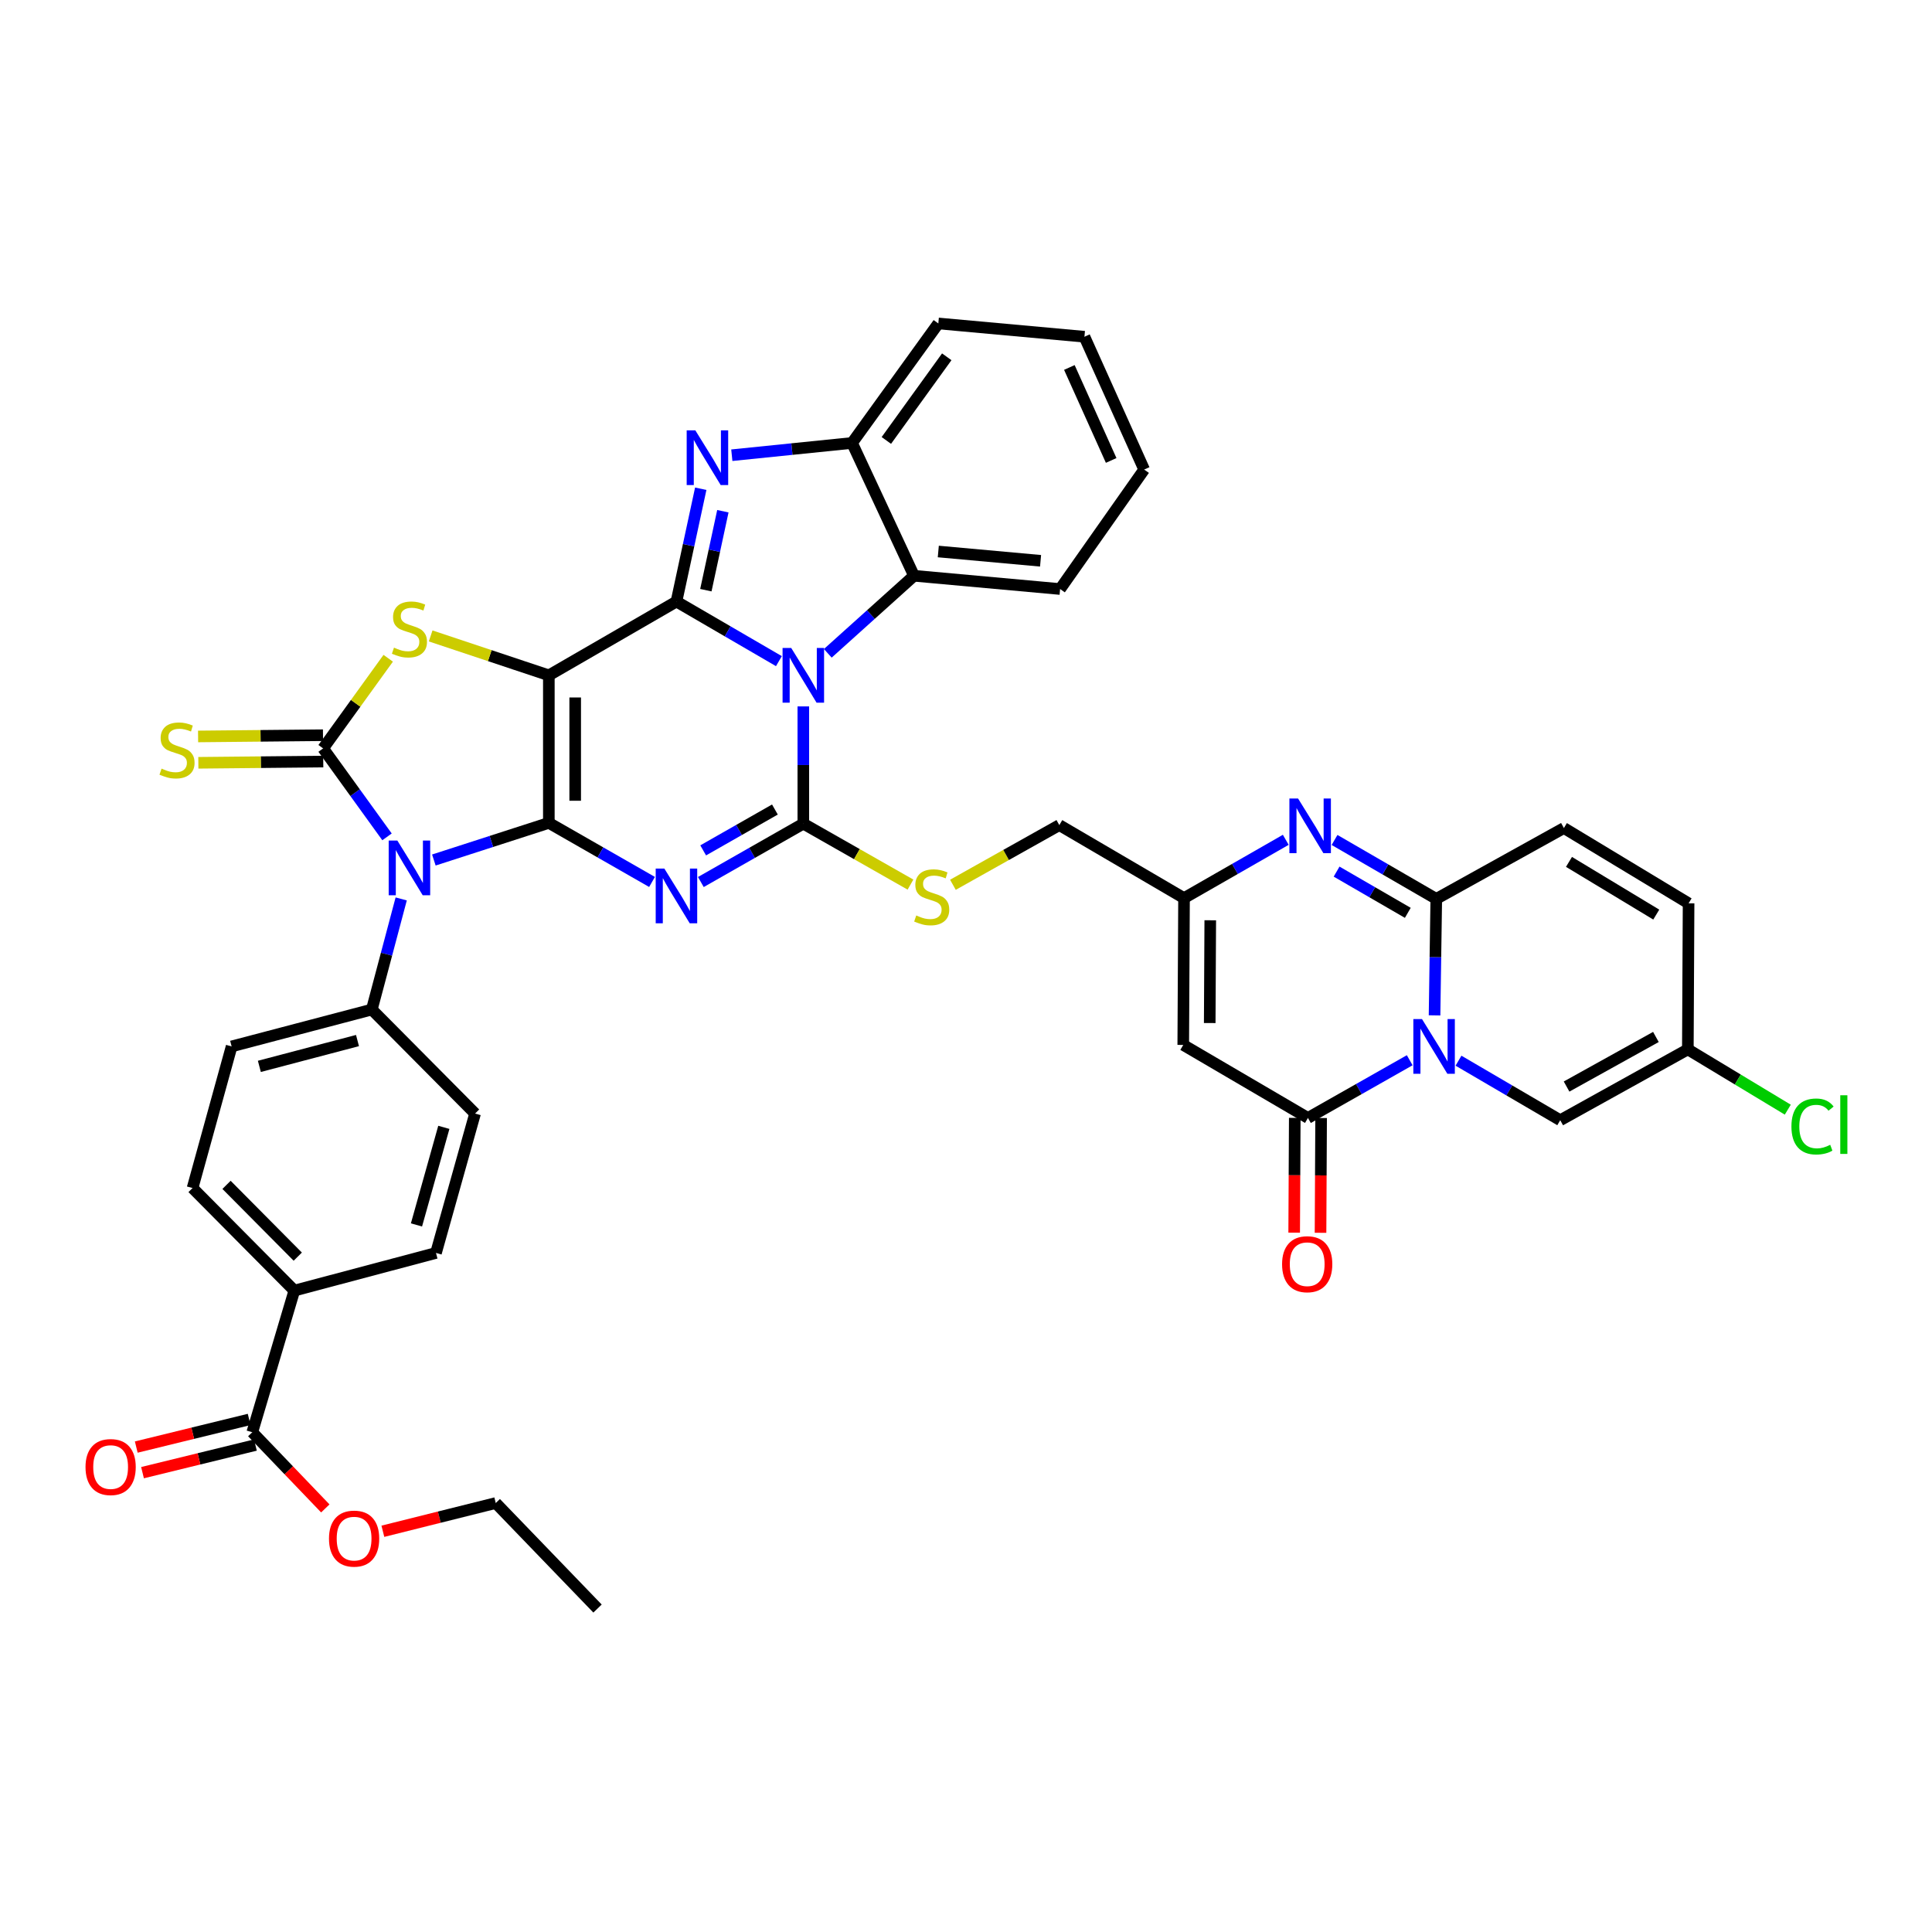<?xml version='1.0' encoding='iso-8859-1'?>
<svg version='1.1' baseProfile='full'
              xmlns='http://www.w3.org/2000/svg'
                      xmlns:rdkit='http://www.rdkit.org/xml'
                      xmlns:xlink='http://www.w3.org/1999/xlink'
                  xml:space='preserve'
width='1000px' height='1000px' viewBox='0 0 1000 1000'>
<!-- END OF HEADER -->
<rect style='opacity:1.0;fill:#FFFFFF;stroke:none' width='1000' height='1000' x='0' y='0'> </rect>
<path class='bond-0' d='M 284.079,425.922 L 284.079,349.556' style='fill:none;fill-rule:evenodd;stroke:#000000;stroke-width:6px;stroke-linecap:butt;stroke-linejoin:miter;stroke-opacity:1' />
<path class='bond-0' d='M 297.718,414.467 L 297.718,361.011' style='fill:none;fill-rule:evenodd;stroke:#000000;stroke-width:6px;stroke-linecap:butt;stroke-linejoin:miter;stroke-opacity:1' />
<path class='bond-3' d='M 284.079,425.922 L 310.784,441.21' style='fill:none;fill-rule:evenodd;stroke:#000000;stroke-width:6px;stroke-linecap:butt;stroke-linejoin:miter;stroke-opacity:1' />
<path class='bond-3' d='M 310.784,441.21 L 337.489,456.497' style='fill:none;fill-rule:evenodd;stroke:#0000FF;stroke-width:6px;stroke-linecap:butt;stroke-linejoin:miter;stroke-opacity:1' />
<path class='bond-5' d='M 284.079,425.922 L 254.32,435.533' style='fill:none;fill-rule:evenodd;stroke:#000000;stroke-width:6px;stroke-linecap:butt;stroke-linejoin:miter;stroke-opacity:1' />
<path class='bond-5' d='M 254.32,435.533 L 224.562,445.143' style='fill:none;fill-rule:evenodd;stroke:#0000FF;stroke-width:6px;stroke-linecap:butt;stroke-linejoin:miter;stroke-opacity:1' />
<path class='bond-1' d='M 284.079,349.556 L 350.132,311.366' style='fill:none;fill-rule:evenodd;stroke:#000000;stroke-width:6px;stroke-linecap:butt;stroke-linejoin:miter;stroke-opacity:1' />
<path class='bond-8' d='M 284.079,349.556 L 253.493,339.358' style='fill:none;fill-rule:evenodd;stroke:#000000;stroke-width:6px;stroke-linecap:butt;stroke-linejoin:miter;stroke-opacity:1' />
<path class='bond-8' d='M 253.493,339.358 L 222.907,329.159' style='fill:none;fill-rule:evenodd;stroke:#CCCC00;stroke-width:6px;stroke-linecap:butt;stroke-linejoin:miter;stroke-opacity:1' />
<path class='bond-9' d='M 350.132,311.366 L 356.419,282.17' style='fill:none;fill-rule:evenodd;stroke:#000000;stroke-width:6px;stroke-linecap:butt;stroke-linejoin:miter;stroke-opacity:1' />
<path class='bond-9' d='M 356.419,282.17 L 362.707,252.973' style='fill:none;fill-rule:evenodd;stroke:#0000FF;stroke-width:6px;stroke-linecap:butt;stroke-linejoin:miter;stroke-opacity:1' />
<path class='bond-9' d='M 365.352,305.478 L 369.753,285.041' style='fill:none;fill-rule:evenodd;stroke:#000000;stroke-width:6px;stroke-linecap:butt;stroke-linejoin:miter;stroke-opacity:1' />
<path class='bond-9' d='M 369.753,285.041 L 374.154,264.604' style='fill:none;fill-rule:evenodd;stroke:#0000FF;stroke-width:6px;stroke-linecap:butt;stroke-linejoin:miter;stroke-opacity:1' />
<path class='bond-42' d='M 350.132,311.366 L 376.646,326.786' style='fill:none;fill-rule:evenodd;stroke:#000000;stroke-width:6px;stroke-linecap:butt;stroke-linejoin:miter;stroke-opacity:1' />
<path class='bond-42' d='M 376.646,326.786 L 403.159,342.206' style='fill:none;fill-rule:evenodd;stroke:#0000FF;stroke-width:6px;stroke-linecap:butt;stroke-linejoin:miter;stroke-opacity:1' />
<path class='bond-2' d='M 415.798,365.636 L 415.798,395.98' style='fill:none;fill-rule:evenodd;stroke:#0000FF;stroke-width:6px;stroke-linecap:butt;stroke-linejoin:miter;stroke-opacity:1' />
<path class='bond-2' d='M 415.798,395.98 L 415.798,426.324' style='fill:none;fill-rule:evenodd;stroke:#000000;stroke-width:6px;stroke-linecap:butt;stroke-linejoin:miter;stroke-opacity:1' />
<path class='bond-14' d='M 428.465,338.16 L 450.775,318.087' style='fill:none;fill-rule:evenodd;stroke:#0000FF;stroke-width:6px;stroke-linecap:butt;stroke-linejoin:miter;stroke-opacity:1' />
<path class='bond-14' d='M 450.775,318.087 L 473.084,298.014' style='fill:none;fill-rule:evenodd;stroke:#000000;stroke-width:6px;stroke-linecap:butt;stroke-linejoin:miter;stroke-opacity:1' />
<path class='bond-4' d='M 362.761,456.539 L 389.28,441.432' style='fill:none;fill-rule:evenodd;stroke:#0000FF;stroke-width:6px;stroke-linecap:butt;stroke-linejoin:miter;stroke-opacity:1' />
<path class='bond-4' d='M 389.28,441.432 L 415.798,426.324' style='fill:none;fill-rule:evenodd;stroke:#000000;stroke-width:6px;stroke-linecap:butt;stroke-linejoin:miter;stroke-opacity:1' />
<path class='bond-4' d='M 363.965,440.156 L 382.528,429.58' style='fill:none;fill-rule:evenodd;stroke:#0000FF;stroke-width:6px;stroke-linecap:butt;stroke-linejoin:miter;stroke-opacity:1' />
<path class='bond-4' d='M 382.528,429.58 L 401.091,419.005' style='fill:none;fill-rule:evenodd;stroke:#000000;stroke-width:6px;stroke-linecap:butt;stroke-linejoin:miter;stroke-opacity:1' />
<path class='bond-19' d='M 415.798,426.324 L 443.53,442.097' style='fill:none;fill-rule:evenodd;stroke:#000000;stroke-width:6px;stroke-linecap:butt;stroke-linejoin:miter;stroke-opacity:1' />
<path class='bond-19' d='M 443.53,442.097 L 471.262,457.869' style='fill:none;fill-rule:evenodd;stroke:#CCCC00;stroke-width:6px;stroke-linecap:butt;stroke-linejoin:miter;stroke-opacity:1' />
<path class='bond-6' d='M 200.321,433.156 L 183.785,410.262' style='fill:none;fill-rule:evenodd;stroke:#0000FF;stroke-width:6px;stroke-linecap:butt;stroke-linejoin:miter;stroke-opacity:1' />
<path class='bond-6' d='M 183.785,410.262 L 167.249,387.368' style='fill:none;fill-rule:evenodd;stroke:#000000;stroke-width:6px;stroke-linecap:butt;stroke-linejoin:miter;stroke-opacity:1' />
<path class='bond-20' d='M 207.661,465.28 L 200.056,493.908' style='fill:none;fill-rule:evenodd;stroke:#0000FF;stroke-width:6px;stroke-linecap:butt;stroke-linejoin:miter;stroke-opacity:1' />
<path class='bond-20' d='M 200.056,493.908 L 192.452,522.535' style='fill:none;fill-rule:evenodd;stroke:#000000;stroke-width:6px;stroke-linecap:butt;stroke-linejoin:miter;stroke-opacity:1' />
<path class='bond-21' d='M 167.182,380.549 L 134.856,380.866' style='fill:none;fill-rule:evenodd;stroke:#000000;stroke-width:6px;stroke-linecap:butt;stroke-linejoin:miter;stroke-opacity:1' />
<path class='bond-21' d='M 134.856,380.866 L 102.529,381.184' style='fill:none;fill-rule:evenodd;stroke:#CCCC00;stroke-width:6px;stroke-linecap:butt;stroke-linejoin:miter;stroke-opacity:1' />
<path class='bond-21' d='M 167.316,394.188 L 134.99,394.505' style='fill:none;fill-rule:evenodd;stroke:#000000;stroke-width:6px;stroke-linecap:butt;stroke-linejoin:miter;stroke-opacity:1' />
<path class='bond-21' d='M 134.99,394.505 L 102.663,394.822' style='fill:none;fill-rule:evenodd;stroke:#CCCC00;stroke-width:6px;stroke-linecap:butt;stroke-linejoin:miter;stroke-opacity:1' />
<path class='bond-41' d='M 167.249,387.368 L 184.094,364.041' style='fill:none;fill-rule:evenodd;stroke:#000000;stroke-width:6px;stroke-linecap:butt;stroke-linejoin:miter;stroke-opacity:1' />
<path class='bond-41' d='M 184.094,364.041 L 200.938,340.714' style='fill:none;fill-rule:evenodd;stroke:#CCCC00;stroke-width:6px;stroke-linecap:butt;stroke-linejoin:miter;stroke-opacity:1' />
<path class='bond-7' d='M 729.666,548.777 L 703.327,563.712' style='fill:none;fill-rule:evenodd;stroke:#0000FF;stroke-width:6px;stroke-linecap:butt;stroke-linejoin:miter;stroke-opacity:1' />
<path class='bond-7' d='M 703.327,563.712 L 676.987,578.647' style='fill:none;fill-rule:evenodd;stroke:#000000;stroke-width:6px;stroke-linecap:butt;stroke-linejoin:miter;stroke-opacity:1' />
<path class='bond-17' d='M 754.914,549.013 L 781.242,564.417' style='fill:none;fill-rule:evenodd;stroke:#0000FF;stroke-width:6px;stroke-linecap:butt;stroke-linejoin:miter;stroke-opacity:1' />
<path class='bond-17' d='M 781.242,564.417 L 807.57,579.821' style='fill:none;fill-rule:evenodd;stroke:#000000;stroke-width:6px;stroke-linecap:butt;stroke-linejoin:miter;stroke-opacity:1' />
<path class='bond-46' d='M 742.52,525.554 L 742.966,495.406' style='fill:none;fill-rule:evenodd;stroke:#0000FF;stroke-width:6px;stroke-linecap:butt;stroke-linejoin:miter;stroke-opacity:1' />
<path class='bond-46' d='M 742.966,495.406 L 743.412,465.257' style='fill:none;fill-rule:evenodd;stroke:#000000;stroke-width:6px;stroke-linecap:butt;stroke-linejoin:miter;stroke-opacity:1' />
<path class='bond-15' d='M 378.787,235.621 L 409.902,232.446' style='fill:none;fill-rule:evenodd;stroke:#0000FF;stroke-width:6px;stroke-linecap:butt;stroke-linejoin:miter;stroke-opacity:1' />
<path class='bond-15' d='M 409.902,232.446 L 441.016,229.271' style='fill:none;fill-rule:evenodd;stroke:#000000;stroke-width:6px;stroke-linecap:butt;stroke-linejoin:miter;stroke-opacity:1' />
<path class='bond-10' d='M 743.412,465.257 L 717.084,450.011' style='fill:none;fill-rule:evenodd;stroke:#000000;stroke-width:6px;stroke-linecap:butt;stroke-linejoin:miter;stroke-opacity:1' />
<path class='bond-10' d='M 717.084,450.011 L 690.757,434.765' style='fill:none;fill-rule:evenodd;stroke:#0000FF;stroke-width:6px;stroke-linecap:butt;stroke-linejoin:miter;stroke-opacity:1' />
<path class='bond-10' d='M 728.678,472.486 L 710.249,461.814' style='fill:none;fill-rule:evenodd;stroke:#000000;stroke-width:6px;stroke-linecap:butt;stroke-linejoin:miter;stroke-opacity:1' />
<path class='bond-10' d='M 710.249,461.814 L 691.82,451.142' style='fill:none;fill-rule:evenodd;stroke:#0000FF;stroke-width:6px;stroke-linecap:butt;stroke-linejoin:miter;stroke-opacity:1' />
<path class='bond-18' d='M 743.412,465.257 L 809.472,428.59' style='fill:none;fill-rule:evenodd;stroke:#000000;stroke-width:6px;stroke-linecap:butt;stroke-linejoin:miter;stroke-opacity:1' />
<path class='bond-11' d='M 676.987,578.647 L 612.45,540.85' style='fill:none;fill-rule:evenodd;stroke:#000000;stroke-width:6px;stroke-linecap:butt;stroke-linejoin:miter;stroke-opacity:1' />
<path class='bond-26' d='M 670.168,578.612 L 670.016,608.318' style='fill:none;fill-rule:evenodd;stroke:#000000;stroke-width:6px;stroke-linecap:butt;stroke-linejoin:miter;stroke-opacity:1' />
<path class='bond-26' d='M 670.016,608.318 L 669.864,638.025' style='fill:none;fill-rule:evenodd;stroke:#FF0000;stroke-width:6px;stroke-linecap:butt;stroke-linejoin:miter;stroke-opacity:1' />
<path class='bond-26' d='M 683.807,578.682 L 683.655,608.388' style='fill:none;fill-rule:evenodd;stroke:#000000;stroke-width:6px;stroke-linecap:butt;stroke-linejoin:miter;stroke-opacity:1' />
<path class='bond-26' d='M 683.655,608.388 L 683.503,638.094' style='fill:none;fill-rule:evenodd;stroke:#FF0000;stroke-width:6px;stroke-linecap:butt;stroke-linejoin:miter;stroke-opacity:1' />
<path class='bond-12' d='M 665.51,434.686 L 639.181,449.774' style='fill:none;fill-rule:evenodd;stroke:#0000FF;stroke-width:6px;stroke-linecap:butt;stroke-linejoin:miter;stroke-opacity:1' />
<path class='bond-12' d='M 639.181,449.774 L 612.851,464.863' style='fill:none;fill-rule:evenodd;stroke:#000000;stroke-width:6px;stroke-linecap:butt;stroke-linejoin:miter;stroke-opacity:1' />
<path class='bond-13' d='M 612.45,540.85 L 612.851,464.863' style='fill:none;fill-rule:evenodd;stroke:#000000;stroke-width:6px;stroke-linecap:butt;stroke-linejoin:miter;stroke-opacity:1' />
<path class='bond-13' d='M 626.149,529.524 L 626.43,476.333' style='fill:none;fill-rule:evenodd;stroke:#000000;stroke-width:6px;stroke-linecap:butt;stroke-linejoin:miter;stroke-opacity:1' />
<path class='bond-35' d='M 473.084,298.014 L 548.708,304.879' style='fill:none;fill-rule:evenodd;stroke:#000000;stroke-width:6px;stroke-linecap:butt;stroke-linejoin:miter;stroke-opacity:1' />
<path class='bond-35' d='M 485.661,285.46 L 538.597,290.266' style='fill:none;fill-rule:evenodd;stroke:#000000;stroke-width:6px;stroke-linecap:butt;stroke-linejoin:miter;stroke-opacity:1' />
<path class='bond-44' d='M 473.084,298.014 L 441.016,229.271' style='fill:none;fill-rule:evenodd;stroke:#000000;stroke-width:6px;stroke-linecap:butt;stroke-linejoin:miter;stroke-opacity:1' />
<path class='bond-36' d='M 441.016,229.271 L 485.678,167.416' style='fill:none;fill-rule:evenodd;stroke:#000000;stroke-width:6px;stroke-linecap:butt;stroke-linejoin:miter;stroke-opacity:1' />
<path class='bond-36' d='M 458.774,227.977 L 490.037,184.679' style='fill:none;fill-rule:evenodd;stroke:#000000;stroke-width:6px;stroke-linecap:butt;stroke-linejoin:miter;stroke-opacity:1' />
<path class='bond-16' d='M 612.851,464.863 L 548.306,427.074' style='fill:none;fill-rule:evenodd;stroke:#000000;stroke-width:6px;stroke-linecap:butt;stroke-linejoin:miter;stroke-opacity:1' />
<path class='bond-23' d='M 807.57,579.821 L 873.623,543.154' style='fill:none;fill-rule:evenodd;stroke:#000000;stroke-width:6px;stroke-linecap:butt;stroke-linejoin:miter;stroke-opacity:1' />
<path class='bond-23' d='M 810.858,562.396 L 857.095,536.729' style='fill:none;fill-rule:evenodd;stroke:#000000;stroke-width:6px;stroke-linecap:butt;stroke-linejoin:miter;stroke-opacity:1' />
<path class='bond-24' d='M 809.472,428.59 L 874.01,467.561' style='fill:none;fill-rule:evenodd;stroke:#000000;stroke-width:6px;stroke-linecap:butt;stroke-linejoin:miter;stroke-opacity:1' />
<path class='bond-24' d='M 812.102,446.111 L 857.279,473.391' style='fill:none;fill-rule:evenodd;stroke:#000000;stroke-width:6px;stroke-linecap:butt;stroke-linejoin:miter;stroke-opacity:1' />
<path class='bond-28' d='M 493.226,457.966 L 520.766,442.52' style='fill:none;fill-rule:evenodd;stroke:#CCCC00;stroke-width:6px;stroke-linecap:butt;stroke-linejoin:miter;stroke-opacity:1' />
<path class='bond-28' d='M 520.766,442.52 L 548.306,427.074' style='fill:none;fill-rule:evenodd;stroke:#000000;stroke-width:6px;stroke-linecap:butt;stroke-linejoin:miter;stroke-opacity:1' />
<path class='bond-29' d='M 192.452,522.535 L 245.896,576.374' style='fill:none;fill-rule:evenodd;stroke:#000000;stroke-width:6px;stroke-linecap:butt;stroke-linejoin:miter;stroke-opacity:1' />
<path class='bond-30' d='M 192.452,522.535 L 119.89,541.623' style='fill:none;fill-rule:evenodd;stroke:#000000;stroke-width:6px;stroke-linecap:butt;stroke-linejoin:miter;stroke-opacity:1' />
<path class='bond-30' d='M 185.037,538.589 L 134.244,551.951' style='fill:none;fill-rule:evenodd;stroke:#000000;stroke-width:6px;stroke-linecap:butt;stroke-linejoin:miter;stroke-opacity:1' />
<path class='bond-22' d='M 130.582,741.328 L 152.344,668.008' style='fill:none;fill-rule:evenodd;stroke:#000000;stroke-width:6px;stroke-linecap:butt;stroke-linejoin:miter;stroke-opacity:1' />
<path class='bond-27' d='M 128.961,734.704 L 99.745,741.851' style='fill:none;fill-rule:evenodd;stroke:#000000;stroke-width:6px;stroke-linecap:butt;stroke-linejoin:miter;stroke-opacity:1' />
<path class='bond-27' d='M 99.745,741.851 L 70.528,748.998' style='fill:none;fill-rule:evenodd;stroke:#FF0000;stroke-width:6px;stroke-linecap:butt;stroke-linejoin:miter;stroke-opacity:1' />
<path class='bond-27' d='M 132.202,747.953 L 102.986,755.1' style='fill:none;fill-rule:evenodd;stroke:#000000;stroke-width:6px;stroke-linecap:butt;stroke-linejoin:miter;stroke-opacity:1' />
<path class='bond-27' d='M 102.986,755.1 L 73.769,762.247' style='fill:none;fill-rule:evenodd;stroke:#FF0000;stroke-width:6px;stroke-linecap:butt;stroke-linejoin:miter;stroke-opacity:1' />
<path class='bond-34' d='M 130.582,741.328 L 149.48,761.042' style='fill:none;fill-rule:evenodd;stroke:#000000;stroke-width:6px;stroke-linecap:butt;stroke-linejoin:miter;stroke-opacity:1' />
<path class='bond-34' d='M 149.48,761.042 L 168.379,780.756' style='fill:none;fill-rule:evenodd;stroke:#FF0000;stroke-width:6px;stroke-linecap:butt;stroke-linejoin:miter;stroke-opacity:1' />
<path class='bond-33' d='M 873.623,543.154 L 899.49,558.758' style='fill:none;fill-rule:evenodd;stroke:#000000;stroke-width:6px;stroke-linecap:butt;stroke-linejoin:miter;stroke-opacity:1' />
<path class='bond-33' d='M 899.49,558.758 L 925.356,574.363' style='fill:none;fill-rule:evenodd;stroke:#00CC00;stroke-width:6px;stroke-linecap:butt;stroke-linejoin:miter;stroke-opacity:1' />
<path class='bond-47' d='M 873.623,543.154 L 874.01,467.561' style='fill:none;fill-rule:evenodd;stroke:#000000;stroke-width:6px;stroke-linecap:butt;stroke-linejoin:miter;stroke-opacity:1' />
<path class='bond-25' d='M 152.344,668.008 L 99.665,614.928' style='fill:none;fill-rule:evenodd;stroke:#000000;stroke-width:6px;stroke-linecap:butt;stroke-linejoin:miter;stroke-opacity:1' />
<path class='bond-25' d='M 154.123,650.438 L 117.248,613.282' style='fill:none;fill-rule:evenodd;stroke:#000000;stroke-width:6px;stroke-linecap:butt;stroke-linejoin:miter;stroke-opacity:1' />
<path class='bond-43' d='M 152.344,668.008 L 225.664,648.527' style='fill:none;fill-rule:evenodd;stroke:#000000;stroke-width:6px;stroke-linecap:butt;stroke-linejoin:miter;stroke-opacity:1' />
<path class='bond-31' d='M 245.896,576.374 L 225.664,648.527' style='fill:none;fill-rule:evenodd;stroke:#000000;stroke-width:6px;stroke-linecap:butt;stroke-linejoin:miter;stroke-opacity:1' />
<path class='bond-31' d='M 229.728,583.514 L 215.566,634.021' style='fill:none;fill-rule:evenodd;stroke:#000000;stroke-width:6px;stroke-linecap:butt;stroke-linejoin:miter;stroke-opacity:1' />
<path class='bond-32' d='M 119.89,541.623 L 99.665,614.928' style='fill:none;fill-rule:evenodd;stroke:#000000;stroke-width:6px;stroke-linecap:butt;stroke-linejoin:miter;stroke-opacity:1' />
<path class='bond-37' d='M 198.172,792.579 L 227.388,785.272' style='fill:none;fill-rule:evenodd;stroke:#FF0000;stroke-width:6px;stroke-linecap:butt;stroke-linejoin:miter;stroke-opacity:1' />
<path class='bond-37' d='M 227.388,785.272 L 256.603,777.965' style='fill:none;fill-rule:evenodd;stroke:#000000;stroke-width:6px;stroke-linecap:butt;stroke-linejoin:miter;stroke-opacity:1' />
<path class='bond-38' d='M 548.708,304.879 L 592.218,243.04' style='fill:none;fill-rule:evenodd;stroke:#000000;stroke-width:6px;stroke-linecap:butt;stroke-linejoin:miter;stroke-opacity:1' />
<path class='bond-39' d='M 485.678,167.416 L 561.302,174.296' style='fill:none;fill-rule:evenodd;stroke:#000000;stroke-width:6px;stroke-linecap:butt;stroke-linejoin:miter;stroke-opacity:1' />
<path class='bond-40' d='M 256.603,777.965 L 309.282,832.584' style='fill:none;fill-rule:evenodd;stroke:#000000;stroke-width:6px;stroke-linecap:butt;stroke-linejoin:miter;stroke-opacity:1' />
<path class='bond-45' d='M 592.218,243.04 L 561.302,174.296' style='fill:none;fill-rule:evenodd;stroke:#000000;stroke-width:6px;stroke-linecap:butt;stroke-linejoin:miter;stroke-opacity:1' />
<path class='bond-45' d='M 575.141,238.323 L 553.5,190.202' style='fill:none;fill-rule:evenodd;stroke:#000000;stroke-width:6px;stroke-linecap:butt;stroke-linejoin:miter;stroke-opacity:1' />
<path  class='atom-3' d='M 409.538 335.396
L 418.818 350.396
Q 419.738 351.876, 421.218 354.556
Q 422.698 357.236, 422.778 357.396
L 422.778 335.396
L 426.538 335.396
L 426.538 363.716
L 422.658 363.716
L 412.698 347.316
Q 411.538 345.396, 410.298 343.196
Q 409.098 340.996, 408.738 340.316
L 408.738 363.716
L 405.058 363.716
L 405.058 335.396
L 409.538 335.396
' fill='#0000FF'/>
<path  class='atom-4' d='M 343.872 449.574
L 353.152 464.574
Q 354.072 466.054, 355.552 468.734
Q 357.032 471.414, 357.112 471.574
L 357.112 449.574
L 360.872 449.574
L 360.872 477.894
L 356.992 477.894
L 347.032 461.494
Q 345.872 459.574, 344.632 457.374
Q 343.432 455.174, 343.072 454.494
L 343.072 477.894
L 339.392 477.894
L 339.392 449.574
L 343.872 449.574
' fill='#0000FF'/>
<path  class='atom-6' d='M 205.666 435.063
L 214.946 450.063
Q 215.866 451.543, 217.346 454.223
Q 218.826 456.903, 218.906 457.063
L 218.906 435.063
L 222.666 435.063
L 222.666 463.383
L 218.786 463.383
L 208.826 446.983
Q 207.666 445.063, 206.426 442.863
Q 205.226 440.663, 204.866 439.983
L 204.866 463.383
L 201.186 463.383
L 201.186 435.063
L 205.666 435.063
' fill='#0000FF'/>
<path  class='atom-8' d='M 736.022 527.463
L 745.302 542.463
Q 746.222 543.943, 747.702 546.623
Q 749.182 549.303, 749.262 549.463
L 749.262 527.463
L 753.022 527.463
L 753.022 555.783
L 749.142 555.783
L 739.182 539.383
Q 738.022 537.463, 736.782 535.263
Q 735.582 533.063, 735.222 532.383
L 735.222 555.783
L 731.542 555.783
L 731.542 527.463
L 736.022 527.463
' fill='#0000FF'/>
<path  class='atom-9' d='M 203.926 335.218
Q 204.246 335.338, 205.566 335.898
Q 206.886 336.458, 208.326 336.818
Q 209.806 337.138, 211.246 337.138
Q 213.926 337.138, 215.486 335.858
Q 217.046 334.538, 217.046 332.258
Q 217.046 330.698, 216.246 329.738
Q 215.486 328.778, 214.286 328.258
Q 213.086 327.738, 211.086 327.138
Q 208.566 326.378, 207.046 325.658
Q 205.566 324.938, 204.486 323.418
Q 203.446 321.898, 203.446 319.338
Q 203.446 315.778, 205.846 313.578
Q 208.286 311.378, 213.086 311.378
Q 216.366 311.378, 220.086 312.938
L 219.166 316.018
Q 215.766 314.618, 213.206 314.618
Q 210.446 314.618, 208.926 315.778
Q 207.406 316.898, 207.446 318.858
Q 207.446 320.378, 208.206 321.298
Q 209.006 322.218, 210.126 322.738
Q 211.286 323.258, 213.206 323.858
Q 215.766 324.658, 217.286 325.458
Q 218.806 326.258, 219.886 327.898
Q 221.006 329.498, 221.006 332.258
Q 221.006 336.178, 218.366 338.298
Q 215.766 340.378, 211.406 340.378
Q 208.886 340.378, 206.966 339.818
Q 205.086 339.298, 202.846 338.378
L 203.926 335.218
' fill='#CCCC00'/>
<path  class='atom-10' d='M 359.906 222.749
L 369.186 237.749
Q 370.106 239.229, 371.586 241.909
Q 373.066 244.589, 373.146 244.749
L 373.146 222.749
L 376.906 222.749
L 376.906 251.069
L 373.026 251.069
L 363.066 234.669
Q 361.906 232.749, 360.666 230.549
Q 359.466 228.349, 359.106 227.669
L 359.106 251.069
L 355.426 251.069
L 355.426 222.749
L 359.906 222.749
' fill='#0000FF'/>
<path  class='atom-13' d='M 671.871 413.293
L 681.151 428.293
Q 682.071 429.773, 683.551 432.453
Q 685.031 435.133, 685.111 435.293
L 685.111 413.293
L 688.871 413.293
L 688.871 441.613
L 684.991 441.613
L 675.031 425.213
Q 673.871 423.293, 672.631 421.093
Q 671.431 418.893, 671.071 418.213
L 671.071 441.613
L 667.391 441.613
L 667.391 413.293
L 671.871 413.293
' fill='#0000FF'/>
<path  class='atom-20' d='M 474.253 473.841
Q 474.573 473.961, 475.893 474.521
Q 477.213 475.081, 478.653 475.441
Q 480.133 475.761, 481.573 475.761
Q 484.253 475.761, 485.813 474.481
Q 487.373 473.161, 487.373 470.881
Q 487.373 469.321, 486.573 468.361
Q 485.813 467.401, 484.613 466.881
Q 483.413 466.361, 481.413 465.761
Q 478.893 465.001, 477.373 464.281
Q 475.893 463.561, 474.813 462.041
Q 473.773 460.521, 473.773 457.961
Q 473.773 454.401, 476.173 452.201
Q 478.613 450.001, 483.413 450.001
Q 486.693 450.001, 490.413 451.561
L 489.493 454.641
Q 486.093 453.241, 483.533 453.241
Q 480.773 453.241, 479.253 454.401
Q 477.733 455.521, 477.773 457.481
Q 477.773 459.001, 478.533 459.921
Q 479.333 460.841, 480.453 461.361
Q 481.613 461.881, 483.533 462.481
Q 486.093 463.281, 487.613 464.081
Q 489.133 464.881, 490.213 466.521
Q 491.333 468.121, 491.333 470.881
Q 491.333 474.801, 488.693 476.921
Q 486.093 479.001, 481.733 479.001
Q 479.213 479.001, 477.293 478.441
Q 475.413 477.921, 473.173 477.001
L 474.253 473.841
' fill='#CCCC00'/>
<path  class='atom-22' d='M 83.626 397.831
Q 83.946 397.951, 85.266 398.511
Q 86.586 399.071, 88.026 399.431
Q 89.506 399.751, 90.946 399.751
Q 93.626 399.751, 95.186 398.471
Q 96.746 397.151, 96.746 394.871
Q 96.746 393.311, 95.946 392.351
Q 95.186 391.391, 93.986 390.871
Q 92.786 390.351, 90.786 389.751
Q 88.266 388.991, 86.746 388.271
Q 85.266 387.551, 84.186 386.031
Q 83.146 384.511, 83.146 381.951
Q 83.146 378.391, 85.546 376.191
Q 87.986 373.991, 92.786 373.991
Q 96.066 373.991, 99.786 375.551
L 98.866 378.631
Q 95.466 377.231, 92.906 377.231
Q 90.146 377.231, 88.626 378.391
Q 87.106 379.511, 87.146 381.471
Q 87.146 382.991, 87.906 383.911
Q 88.706 384.831, 89.826 385.351
Q 90.986 385.871, 92.906 386.471
Q 95.466 387.271, 96.986 388.071
Q 98.506 388.871, 99.586 390.511
Q 100.706 392.111, 100.706 394.871
Q 100.706 398.791, 98.066 400.911
Q 95.466 402.991, 91.106 402.991
Q 88.586 402.991, 86.666 402.431
Q 84.786 401.911, 82.546 400.991
L 83.626 397.831
' fill='#CCCC00'/>
<path  class='atom-27' d='M 663.601 654.35
Q 663.601 647.55, 666.961 643.75
Q 670.321 639.95, 676.601 639.95
Q 682.881 639.95, 686.241 643.75
Q 689.601 647.55, 689.601 654.35
Q 689.601 661.23, 686.201 665.15
Q 682.801 669.03, 676.601 669.03
Q 670.361 669.03, 666.961 665.15
Q 663.601 661.27, 663.601 654.35
M 676.601 665.83
Q 680.921 665.83, 683.241 662.95
Q 685.601 660.03, 685.601 654.35
Q 685.601 648.79, 683.241 645.99
Q 680.921 643.15, 676.601 643.15
Q 672.281 643.15, 669.921 645.95
Q 667.601 648.75, 667.601 654.35
Q 667.601 660.07, 669.921 662.95
Q 672.281 665.83, 676.601 665.83
' fill='#FF0000'/>
<path  class='atom-28' d='M 44.262 759.344
Q 44.262 752.544, 47.622 748.744
Q 50.982 744.944, 57.262 744.944
Q 63.542 744.944, 66.902 748.744
Q 70.262 752.544, 70.262 759.344
Q 70.262 766.224, 66.862 770.144
Q 63.462 774.024, 57.262 774.024
Q 51.022 774.024, 47.622 770.144
Q 44.262 766.264, 44.262 759.344
M 57.262 770.824
Q 61.582 770.824, 63.902 767.944
Q 66.262 765.024, 66.262 759.344
Q 66.262 753.784, 63.902 750.984
Q 61.582 748.144, 57.262 748.144
Q 52.942 748.144, 50.582 750.944
Q 48.262 753.744, 48.262 759.344
Q 48.262 765.064, 50.582 767.944
Q 52.942 770.824, 57.262 770.824
' fill='#FF0000'/>
<path  class='atom-34' d='M 927.241 583.067
Q 927.241 576.027, 930.521 572.347
Q 933.841 568.627, 940.121 568.627
Q 945.961 568.627, 949.081 572.747
L 946.441 574.907
Q 944.161 571.907, 940.121 571.907
Q 935.841 571.907, 933.561 574.787
Q 931.321 577.627, 931.321 583.067
Q 931.321 588.667, 933.641 591.547
Q 936.001 594.427, 940.561 594.427
Q 943.681 594.427, 947.321 592.547
L 948.441 595.547
Q 946.961 596.507, 944.721 597.067
Q 942.481 597.627, 940.001 597.627
Q 933.841 597.627, 930.521 593.867
Q 927.241 590.107, 927.241 583.067
' fill='#00CC00'/>
<path  class='atom-34' d='M 952.521 566.907
L 956.201 566.907
L 956.201 597.267
L 952.521 597.267
L 952.521 566.907
' fill='#00CC00'/>
<path  class='atom-35' d='M 170.283 796.383
Q 170.283 789.583, 173.643 785.783
Q 177.003 781.983, 183.283 781.983
Q 189.563 781.983, 192.923 785.783
Q 196.283 789.583, 196.283 796.383
Q 196.283 803.263, 192.883 807.183
Q 189.483 811.063, 183.283 811.063
Q 177.043 811.063, 173.643 807.183
Q 170.283 803.303, 170.283 796.383
M 183.283 807.863
Q 187.603 807.863, 189.923 804.983
Q 192.283 802.063, 192.283 796.383
Q 192.283 790.823, 189.923 788.023
Q 187.603 785.183, 183.283 785.183
Q 178.963 785.183, 176.603 787.983
Q 174.283 790.783, 174.283 796.383
Q 174.283 802.103, 176.603 804.983
Q 178.963 807.863, 183.283 807.863
' fill='#FF0000'/>
</svg>
